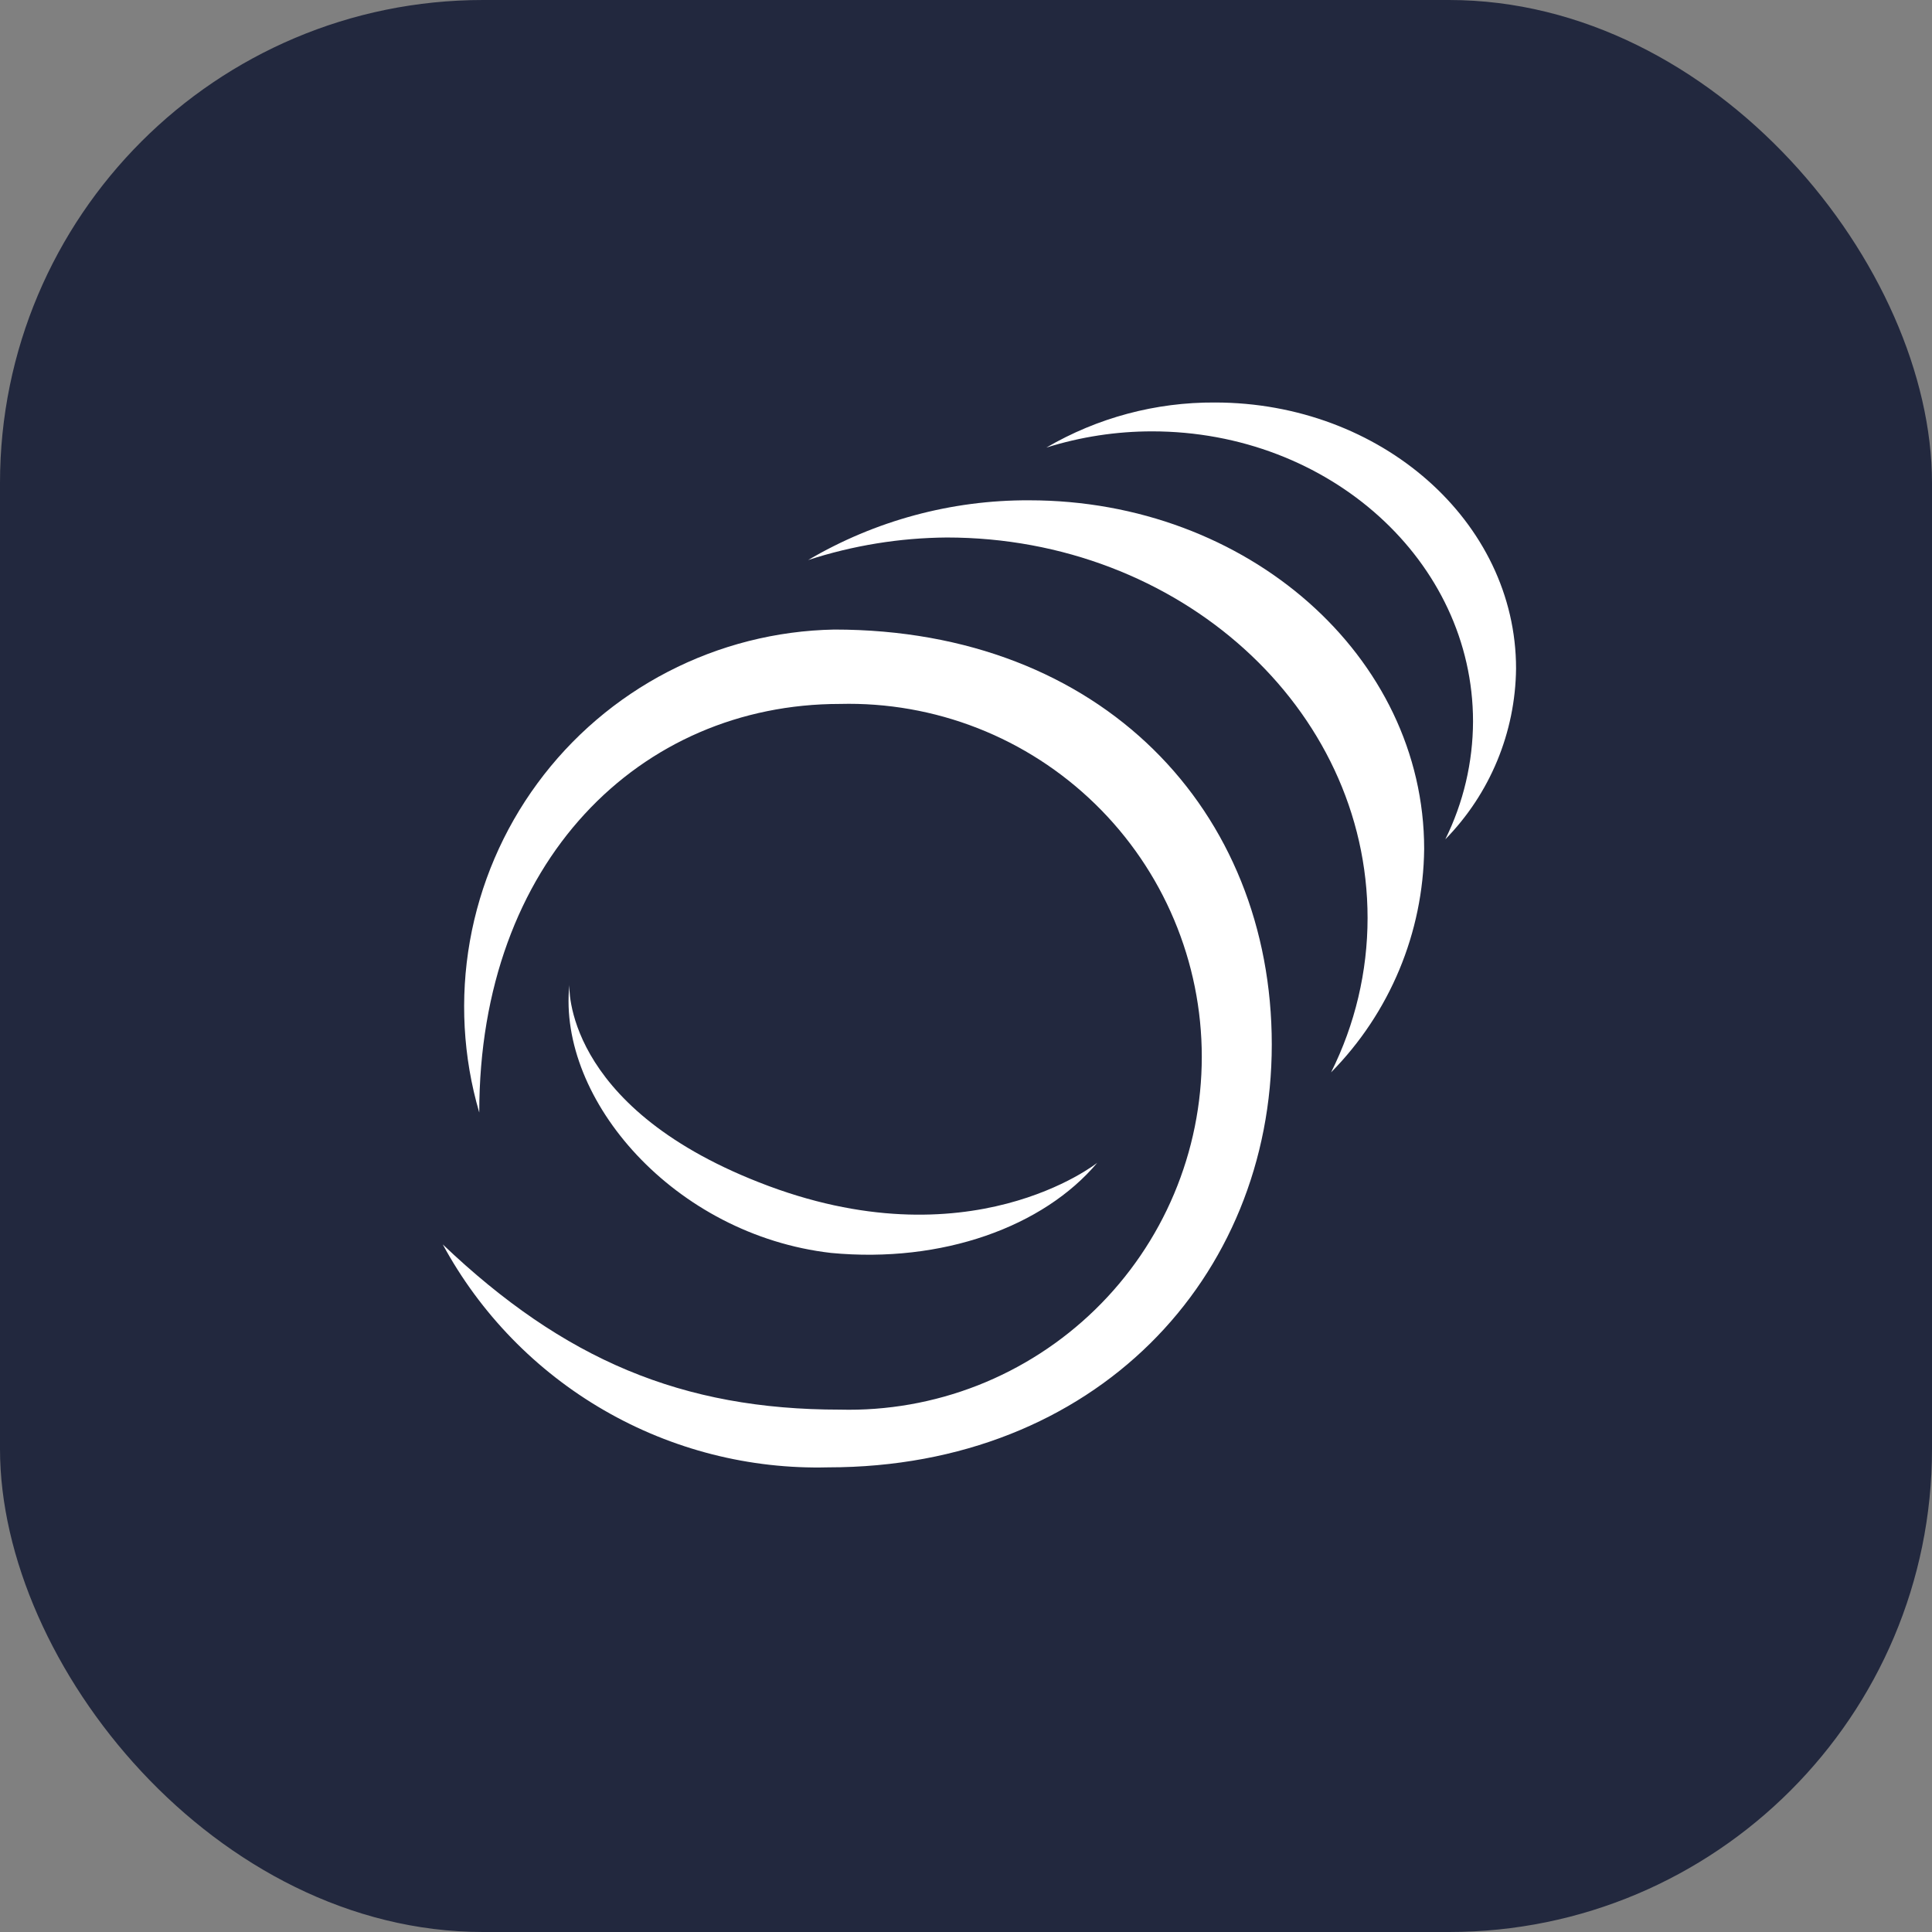 <svg width="48" height="48" viewBox="0 0 48 48" fill="none" xmlns="http://www.w3.org/2000/svg">
<rect x="0" y="0" width="48" height="48" fill="#808080" stroke="none"/>
<rect width="48" height="48" rx="12" fill="#22283E"/>
<path d="M11.907 27.641C11.907 21.397 15.906 17.489 20.867 17.489C22.037 17.459 23.201 17.664 24.291 18.091C25.38 18.518 26.373 19.16 27.211 19.977C28.049 20.794 28.715 21.77 29.169 22.848C29.624 23.927 29.858 25.085 29.858 26.255C29.858 27.426 29.624 28.584 29.169 29.663C28.715 30.741 28.049 31.717 27.211 32.534C26.373 33.351 25.38 33.992 24.291 34.42C23.201 34.847 22.037 35.052 20.867 35.022C16.947 35.022 14.013 33.785 11 30.917C11.93 32.634 13.317 34.06 15.007 35.037C16.697 36.015 18.624 36.506 20.576 36.456C27.212 36.456 31.597 31.752 31.597 25.95C31.597 20.149 27.38 15.641 20.727 15.641C19.287 15.668 17.872 16.027 16.593 16.69C15.314 17.352 14.205 18.301 13.352 19.462C12.499 20.622 11.925 21.964 11.674 23.383C11.424 24.801 11.503 26.259 11.907 27.641Z" fill="white"/>
<path d="M27.261 28.889C25.928 30.474 23.414 31.392 20.648 31.129C16.756 30.681 13.849 27.321 14.146 24.465C14.146 24.465 13.961 27.455 18.861 29.376C24.08 31.431 27.261 28.889 27.261 28.889Z" fill="white"/>
<path d="M35.383 21.093C35.383 16.305 30.992 12.43 25.572 12.43C23.64 12.421 21.742 12.934 20.078 13.914C21.191 13.552 22.352 13.363 23.522 13.354C29.296 13.354 33.977 17.587 33.977 22.807C33.977 24.138 33.666 25.452 33.07 26.643C34.531 25.162 35.36 23.173 35.383 21.093Z" fill="white"/>
<path d="M37.666 16.608C37.666 12.957 34.306 10 30.185 10C28.713 9.991 27.267 10.378 25.996 11.12C26.846 10.853 27.732 10.717 28.622 10.717C33.024 10.717 36.597 13.943 36.597 17.924C36.594 18.94 36.358 19.942 35.908 20.853C37.02 19.718 37.65 18.197 37.666 16.608Z" fill="white"/>
</svg>
